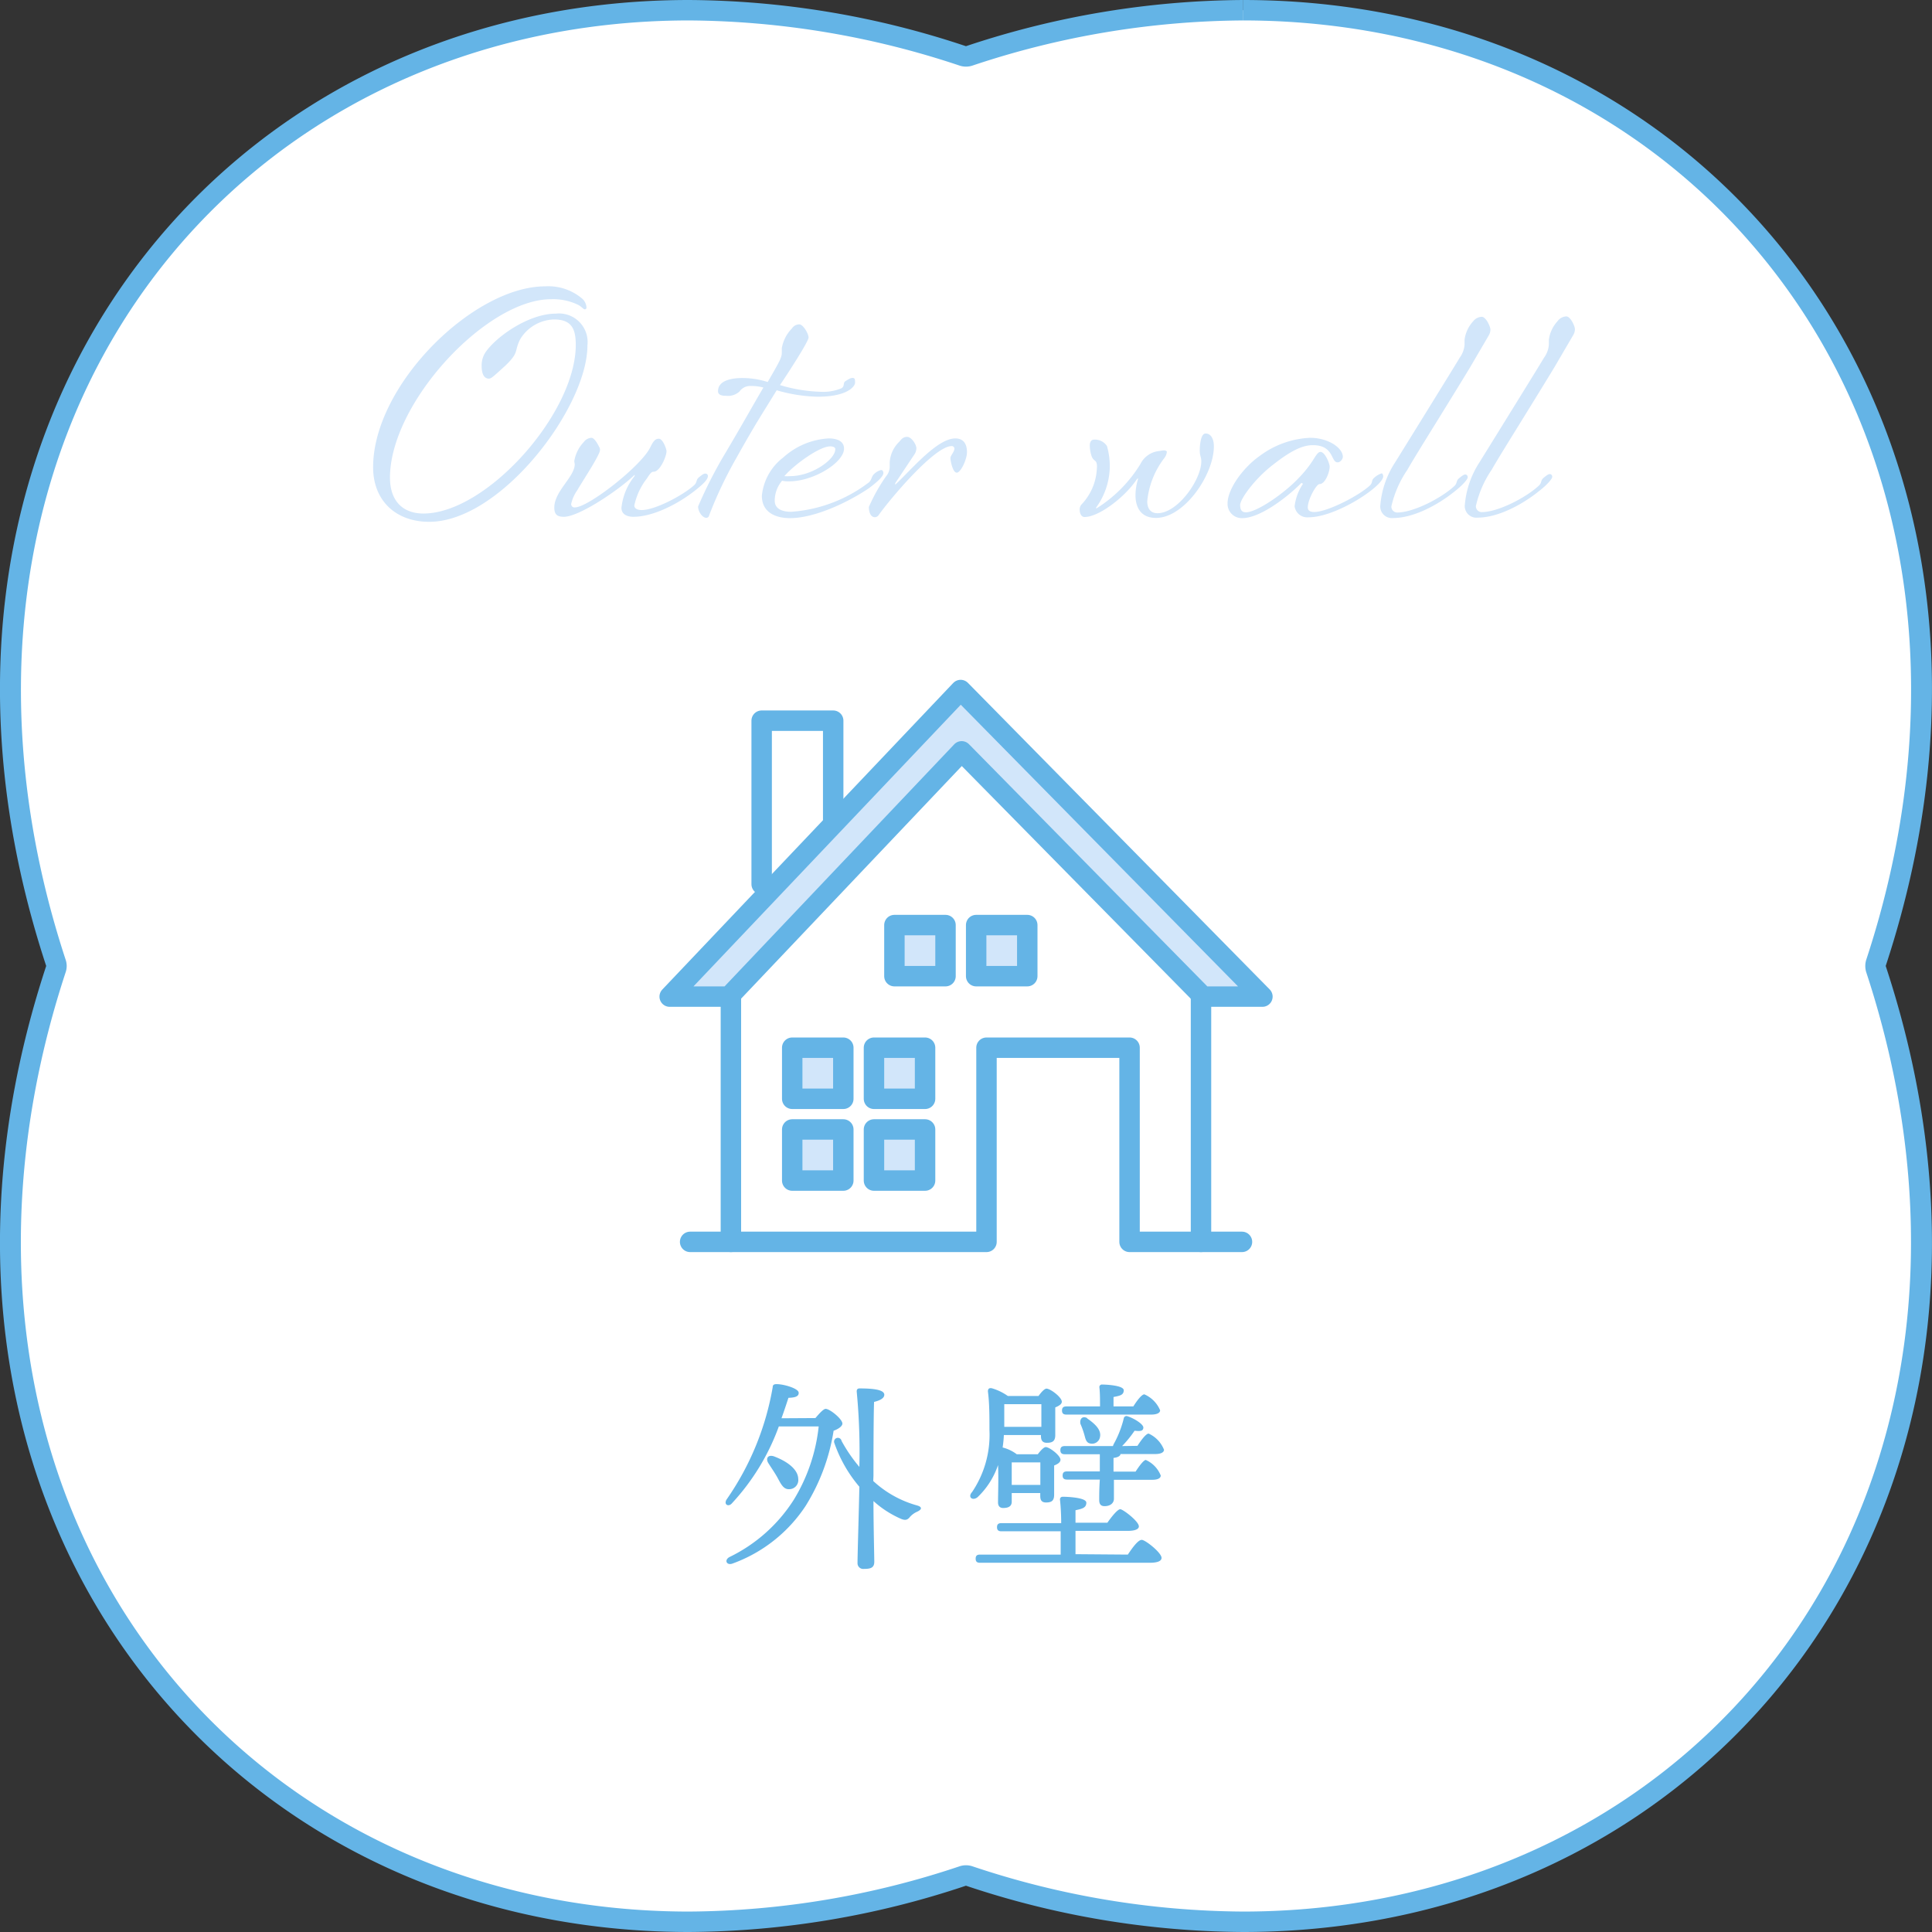 <svg xmlns="http://www.w3.org/2000/svg" viewBox="0 0 189.05 189.05"><rect x="0" y="0" width="189.05" height="189.05" fill="#333333" stroke="none"/><defs><style>.cls-1{fill:#fff;}.cls-2{fill:#64b4e6;}.cls-3,.cls-4{fill:#d2e6fa;}.cls-4,.cls-5{stroke:#64b4e6;stroke-linecap:round;stroke-linejoin:round;stroke-width:2px;}.cls-5{fill:none;}</style></defs><title>Asset 23</title><g id="Layer_2" data-name="Layer 2"><g id="design"><g id="_2" data-name="2"><path class="cls-1" d="M67.42,188.05c-22.08,0-41.74-9.67-53.94-26.54-13.09-18.08-16-42.38-8-66.67a1,1,0,0,0,0-.63c-8-24.29-5.07-48.59,8-66.67C25.68,10.68,45.35,1,67.43,1A86,86,0,0,1,94.21,5.47a.84.84,0,0,0,.31,0,.86.86,0,0,0,.32,0A85.92,85.92,0,0,1,121.62,1c22.08,0,41.75,9.67,53.95,26.54,13.09,18.08,16,42.38,8,66.67a1.12,1.12,0,0,0,0,.63c8,24.28,5.08,48.58-8,66.66-12.2,16.87-31.87,26.55-53.95,26.55a85.69,85.69,0,0,1-26.78-4.48,1.13,1.13,0,0,0-.32,0,1.12,1.12,0,0,0-.31,0,85.6,85.6,0,0,1-26.78,4.48Z"/><path class="cls-2" d="M121.63,0V2h0c21.75,0,41.12,9.52,53.13,26.13,12.89,17.81,15.76,41.79,7.86,65.77a2.05,2.05,0,0,0,0,1.25c7.9,24,5,47.95-7.86,65.77-12,16.6-31.38,26.13-53.14,26.13a84.59,84.59,0,0,1-26.47-4.43,2,2,0,0,0-1.25,0,84.59,84.59,0,0,1-26.47,4.43c-21.76,0-41.13-9.53-53.14-26.13C1.39,143.1-1.47,119.13,6.42,95.15a1.91,1.91,0,0,0,0-1.25c-7.89-24-5-47.95,7.87-65.77C26.3,11.52,45.67,2,67.43,2A84.86,84.86,0,0,1,93.9,6.42a2,2,0,0,0,1.25,0A84.82,84.82,0,0,1,121.62,2V0m0,0a86.87,86.87,0,0,0-27.1,4.52A86.72,86.72,0,0,0,67.43,0C20.22,0-12.39,43.15,4.52,94.52c-16.91,51.38,15.7,94.53,62.91,94.53a86.5,86.5,0,0,0,27.09-4.53,86.56,86.56,0,0,0,27.1,4.53c47.21,0,79.82-43.15,62.9-94.53C201.44,43.15,168.83,0,121.62,0Z"/><path class="cls-2" d="M79.79,138.76c.34-.4.78-.9,1-.9.42,0,1.64,1,1.64,1.44,0,.26-.4.54-.86.7a19.6,19.6,0,0,1-2.74,7.36A14.46,14.46,0,0,1,71.67,153c-.57.2-.83-.34-.29-.64a15.42,15.42,0,0,0,6.29-5.6,17.23,17.23,0,0,0,2.44-7.18h-3.9a22.13,22.13,0,0,1-4.57,7.5c-.34.42-.84.16-.55-.34a27.28,27.28,0,0,0,4.52-11c0-.22.12-.3.38-.3.72,0,2.12.42,2.16.82s-.38.5-1,.52c-.2.62-.42,1.28-.68,2Zm-3.74,5.78c-.26-.46-.58-.92-.86-1.36s-.08-.86.52-.68c1.2.44,2.38,1.22,2.4,2.22a.89.89,0,0,1-.9,1C76.65,145.74,76.41,145.2,76.05,144.54Zm9.4.38a10.39,10.39,0,0,0,4.32,2.4c.46.14.48.38-.06.62a2,2,0,0,0-.74.58c-.22.22-.42.28-.9.06a9.85,9.85,0,0,1-2.6-1.7c0,2.34.08,5.36.08,5.94s-.34.7-1,.7a.56.56,0,0,1-.64-.58c0-.82.14-5.34.18-7.46a13.33,13.33,0,0,1-2.44-4.26.37.37,0,1,1,.7-.22,15.07,15.07,0,0,0,1.74,2.54,61.33,61.33,0,0,0-.26-7.38c0-.2.08-.3.28-.3,1.32,0,2.42.12,2.42.62,0,.34-.42.56-1,.7-.06,1.4-.06,6.42-.06,7.22Z"/><path class="cls-2" d="M99,146.94c0,.44-.3.62-.84.62-.33,0-.5-.2-.5-.54,0-.82.06-2.3,0-3.66a7.78,7.78,0,0,1-2,3.14c-.49.4-1,0-.54-.5a10,10,0,0,0,1.7-6.06c0-1.36,0-2.64-.15-3.78,0-.26.11-.36.37-.32a5.28,5.28,0,0,1,1.58.76h3c.26-.36.58-.72.78-.72.38,0,1.5.84,1.5,1.28,0,.26-.32.42-.64.56,0,.82,0,2.24,0,2.7,0,.62-.3.76-.82.76s-.58-.36-.58-.68v-.08H98.23a12,12,0,0,1-.12,1.22,3.83,3.83,0,0,1,1.38.66h2.06c.26-.34.58-.7.78-.7.36,0,1.44.82,1.44,1.24,0,.26-.3.44-.62.56,0,.82,0,2.42,0,2.86,0,.62-.28.76-.8.76s-.56-.36-.56-.68v-.24H99Zm11.36,5.18c.44-.66,1-1.44,1.36-1.44s1.94,1.26,1.94,1.76c0,.3-.36.48-1.16.48H95.9c-.26,0-.43-.08-.43-.4s.17-.4.43-.4h7.89c0-.7,0-1.5,0-2.28H98c-.26,0-.44-.08-.44-.4s.18-.4.44-.4h5.84c0-.94-.06-1.8-.12-2.3,0-.18.1-.28.28-.28.34,0,2.3.06,2.3.58s-.44.6-1.06.74V149h3.12c.42-.6,1-1.32,1.26-1.32s1.82,1.18,1.82,1.68c0,.26-.34.44-1.1.44h-5.1v2.28Zm-8.46-12.5,0-2.22H98.27c0,.74,0,1.24,0,2.22Zm-.1,5.68c0-.72,0-1.64,0-2.2H99c0,.44,0,1.38,0,1.74v.46Zm9.5-3.82c.38-.58.84-1.2,1.1-1.2a2.91,2.91,0,0,1,1.5,1.58c0,.28-.36.42-.84.42h-3.42v0c0,.2-.3.34-.68.38V144h2.16c.36-.56.8-1.14,1-1.14a2.79,2.79,0,0,1,1.46,1.52c0,.3-.36.42-.82.42H109c0,.82,0,1.5,0,1.86s-.28.72-.92.72c-.38,0-.52-.22-.52-.6s0-1.12.06-2h-3.2c-.26,0-.44-.08-.44-.4s.18-.4.44-.4h3.2v-1.68h-3.42c-.26,0-.44-.08-.44-.4s.18-.4.44-.4h4.7a1.38,1.38,0,0,0,.06-.16,10,10,0,0,0,1-2.54.27.27,0,0,1,.36-.22c.64.2,1.58.78,1.56,1.12s-.3.36-.86.3a10.88,10.88,0,0,1-1.22,1.5Zm-6.94-3.06c-.26,0-.44-.08-.44-.4s.18-.4.44-.4h3.28c0-.62,0-1.32-.06-1.84a.25.25,0,0,1,.28-.3c.34,0,2.1.08,2.1.56s-.4.54-1,.66v.92h1.94c.36-.58.82-1.18,1.08-1.18a2.94,2.94,0,0,1,1.54,1.56c0,.28-.36.42-.88.42Zm2,.36c.76.52,1.42,1.12,1.28,1.82a.79.79,0,0,1-1,.64c-.42-.1-.44-.58-.58-1a8.55,8.55,0,0,0-.34-.92C105.63,138.84,105.93,138.5,106.41,138.78Z"/><path class="cls-3" d="M50.91,33.18c-.63,1.23-.06,1.26-1.47,2.61-1,.9-1.35,1.26-1.59,1.26-.48,0-.72-.45-.72-1.26a2.31,2.31,0,0,1,.51-1.5c1.17-1.53,4.2-3.6,6.75-3.6a2.8,2.8,0,0,1,3.09,3.12C57.48,39.87,49,51.06,42,51.06c-3.3,0-5.49-2.1-5.49-5.34,0-8.07,9.84-17.7,16.83-17.7A5.11,5.11,0,0,1,57,29.25a1.28,1.28,0,0,1,.39.84.17.17,0,0,1-.18.18c-.12,0-.3-.27-.66-.45a5.61,5.61,0,0,0-2.64-.54c-6.3,0-15.75,10.14-15.75,17.46,0,2.34,1.32,3.51,3.27,3.51,6.18,0,14.91-9.81,14.91-16.5,0-1.59-.42-2.49-2.13-2.49A4,4,0,0,0,50.91,33.18Z"/><path class="cls-3" d="M56.19,45.15a3.51,3.51,0,0,1,.93-1.89,1,1,0,0,1,.75-.42c.27,0,.57.51.78.93a.45.45,0,0,1,.06.27c0,.48-1.8,3.18-2.22,3.93a3.66,3.66,0,0,0-.6,1.35.32.32,0,0,0,.36.33c1.32,0,6.42-4,7.35-5.82.3-.6.48-.9.87-.9s.75,1,.75,1.23c0,.48-.63,2-1.26,2-.21,0-.33.15-.66.66a6.48,6.48,0,0,0-1.23,2.64c0,.33.36.45.72.45,1.29,0,4-1.41,5.13-2.43.33-.3.15-.51.48-.78s.48-.36.6-.36.27.06.27.24c0,.33-.42.75-1.17,1.35-1.68,1.35-4.17,2.64-6.12,2.64-.66,0-1.17-.27-1.17-.87a5.91,5.91,0,0,1,1.29-3.12c0-.06,0-.15,0-.12-1.44,1.41-5.4,4.11-6.93,4.11-.69,0-.93-.27-.93-.9,0-1.62,2-3,2-4.26Z"/><path class="cls-3" d="M75.12,37.38c1.2-2.07,1.38-2.4,1.38-2.88,0-.09,0-.18,0-.42a3.63,3.63,0,0,1,1-1.95.85.85,0,0,1,.72-.39c.36,0,.9.9.9,1.29S77,36.69,76.32,37.68a15.28,15.28,0,0,0,4.08.66A4.6,4.6,0,0,0,82.32,38c.36-.18.15-.54.39-.69s.48-.33.72-.33.24.18.24.48S83,38.82,80,38.82a15.56,15.56,0,0,1-4-.63c-1.62,2.64-2,3.15-4,6.72a40.73,40.73,0,0,0-2.61,5.52.28.28,0,0,1-.27.24c-.39,0-.81-.6-.81-1.11a43.56,43.56,0,0,1,2.7-5.28c1.5-2.52,2.58-4.47,3.69-6.36a4.57,4.57,0,0,0-1.2-.15,1.28,1.28,0,0,0-1.14.54,1.65,1.65,0,0,1-1.29.42c-.24,0-.81,0-.81-.45,0-1.08,1.38-1.29,2.4-1.29A8.2,8.2,0,0,1,75.12,37.38Z"/><path class="cls-3" d="M77.22,47.1a2.8,2.8,0,0,1-.69-.06A3,3,0,0,0,75.81,49c0,.84.81,1.08,1.62,1.08A14.2,14.2,0,0,0,85,47.22c.33-.27.24-.6.57-.87a1.45,1.45,0,0,1,.66-.36c.15,0,.21.18.21.3,0,.33-.63.9-1.44,1.5C83,49.14,79.74,50.7,77.31,50.7c-1.44,0-2.76-.57-2.76-2.19a5.38,5.38,0,0,1,2.1-3.75,7.2,7.2,0,0,1,4.44-1.86c.72,0,1.5.21,1.5,1C82.59,45.24,79.65,47.1,77.22,47.1Zm4-3.42c-1,0-3.42,1.71-4.47,2.91a3.83,3.83,0,0,0,.57,0c2.16,0,4.41-1.65,4.41-2.61C81.78,43.8,81.54,43.68,81.27,43.68Z"/><path class="cls-3" d="M85.62,50.61c-.48,0-.6-.6-.6-1a17,17,0,0,1,1.68-3,1.45,1.45,0,0,0,.36-.93c0-.12,0-.3,0-.45a3.07,3.07,0,0,1,.93-2c.21-.24.36-.48.78-.48s.9.75.9,1.11a1.16,1.16,0,0,1-.15.54L87.6,47.28c0,.09,0,.18,0,.15,1.5-1.38,4.08-4.53,5.88-4.53.75,0,1.14.48,1.14,1.35,0,.69-.6,2-1,2S93,45.06,93,44.82s.39-.6.39-.93a.25.25,0,0,0-.27-.24c-1.68,0-6.06,5.22-7.14,6.75A.47.47,0,0,1,85.62,50.61Z"/><path class="cls-3" d="M107.25,49.74a.51.51,0,0,0,.15-.06,13.3,13.3,0,0,0,4.2-4.29,2.3,2.3,0,0,1,1.86-1.26,3.44,3.44,0,0,1,.42-.06c.15,0,.3.06.3.15a1.21,1.21,0,0,1-.27.63,8.22,8.22,0,0,0-1.65,4.2c0,.78.39,1.17,1,1.17,2,0,4.29-3.3,4.29-5.07,0-.45-.15-.51-.15-1.08,0-.36.06-1.65.57-1.65s.81.51.81,1.26c0,2.76-2.88,7-5.67,7-1.53,0-2-1.11-2-2.22a5.5,5.5,0,0,1,.24-1.56.13.13,0,0,0,0-.09s-.09.06-.09.06c-1.14,1.74-3.72,3.72-5.13,3.72-.36,0-.48-.42-.48-.69a.74.74,0,0,1,.18-.54,5.44,5.44,0,0,0,1.5-3.51,1.71,1.71,0,0,0,0-.39c-.06-.51-.36-.3-.54-.9a3.42,3.42,0,0,1-.15-1c0-.3.15-.54.39-.54a1.4,1.4,0,0,1,1.29.63,7.15,7.15,0,0,1,.27,2.22,7,7,0,0,1-1.32,3.78A.08.08,0,0,0,107.25,49.74Z"/><path class="cls-3" d="M127.5,47.34l-.15-.09c-1.26,1.29-4,3.45-5.79,3.45a1.39,1.39,0,0,1-1.44-1.44c0-1.44,1.56-3.54,3.15-4.65a8.9,8.9,0,0,1,4.92-1.77c1.8,0,3.21,1,3.21,1.86,0,.18-.21.54-.51.54-.69,0-.33-1.68-2.43-1.68-1.05,0-2.22.6-3.9,1.92-1.86,1.44-3.21,3.39-3.21,3.93s.21.72.57.72c1.08,0,3.84-1.92,5.19-3.39a10.8,10.8,0,0,0,1.5-1.92c.21-.33.39-.6.6-.6.45,0,.9,1.14.9,1.44,0,.51-.42,1.71-1,1.71-.3,0-1.14,1.5-1.14,2.28,0,.39.36.45.63.45,1.26,0,4.32-1.56,5.43-2.58.33-.3.12-.51.45-.78a1.89,1.89,0,0,1,.72-.42c.09,0,.15.18.15.3,0,.93-4.56,4-7.32,4a1.25,1.25,0,0,1-1.35-1.08A5,5,0,0,1,127.5,47.34Z"/><path class="cls-3" d="M136.5,45.27c.93-1.5,6.06-9.78,6.33-10.26a2.46,2.46,0,0,0,.48-1.29c0-.09,0-.21,0-.48a3.31,3.31,0,0,1,.84-1.8A1.12,1.12,0,0,1,145,31c.39,0,.84.93.84,1.26a1.16,1.16,0,0,1-.15.54c-.21.36-1.17,2-1.86,3.18-2.64,4.35-5.34,8.61-6.12,10a10.34,10.34,0,0,0-1.56,3.57.57.57,0,0,0,.57.6c1.59,0,4.32-1.41,5.58-2.58.33-.3.15-.51.48-.78s.48-.36.6-.36.24.09.24.27-.42.72-1.35,1.44c-1.65,1.32-4,2.55-5.94,2.55a1.14,1.14,0,0,1-1.26-1.29A9,9,0,0,1,136.5,45.27Z"/><path class="cls-3" d="M144.75,45.27c.93-1.5,6.06-9.78,6.33-10.26a2.46,2.46,0,0,0,.48-1.29c0-.09,0-.21,0-.48a3.31,3.31,0,0,1,.84-1.8,1.12,1.12,0,0,1,.87-.48c.39,0,.84.93.84,1.26a1.16,1.16,0,0,1-.15.54c-.21.36-1.17,2-1.86,3.18-2.64,4.35-5.34,8.61-6.12,10a10.34,10.34,0,0,0-1.56,3.57.57.57,0,0,0,.57.6c1.59,0,4.32-1.41,5.58-2.58.33-.3.15-.51.48-.78s.48-.36.6-.36.24.09.24.27-.42.72-1.35,1.44c-1.65,1.32-4,2.55-5.94,2.55a1.14,1.14,0,0,1-1.26-1.29A9,9,0,0,1,144.75,45.27Z"/><rect class="cls-4" x="85.52" y="102.52" width="5" height="5"/><rect class="cls-4" x="77.52" y="102.52" width="5" height="5"/><rect class="cls-4" x="77.52" y="110.52" width="5" height="5"/><rect class="cls-4" x="85.52" y="110.52" width="5" height="5"/><rect class="cls-4" x="87.52" y="90.52" width="5" height="5"/><rect class="cls-4" x="95.52" y="90.52" width="5" height="5"/><polygon class="cls-4" points="94 67.52 65.53 97.52 71.33 97.52 94.1 73.52 117.72 97.52 123.53 97.52 94 67.52"/><polyline class="cls-5" points="67.53 121.52 96.53 121.52 96.53 102.52 110.53 102.52 110.53 121.52 121.53 121.52"/><line class="cls-5" x1="71.52" y1="97.52" x2="71.52" y2="121.52"/><line class="cls-5" x1="117.52" y1="97.52" x2="117.52" y2="121.52"/><polyline class="cls-5" points="74.53 86.52 74.53 70.52 81.53 70.52 81.53 80.52"/></g></g></g></svg>